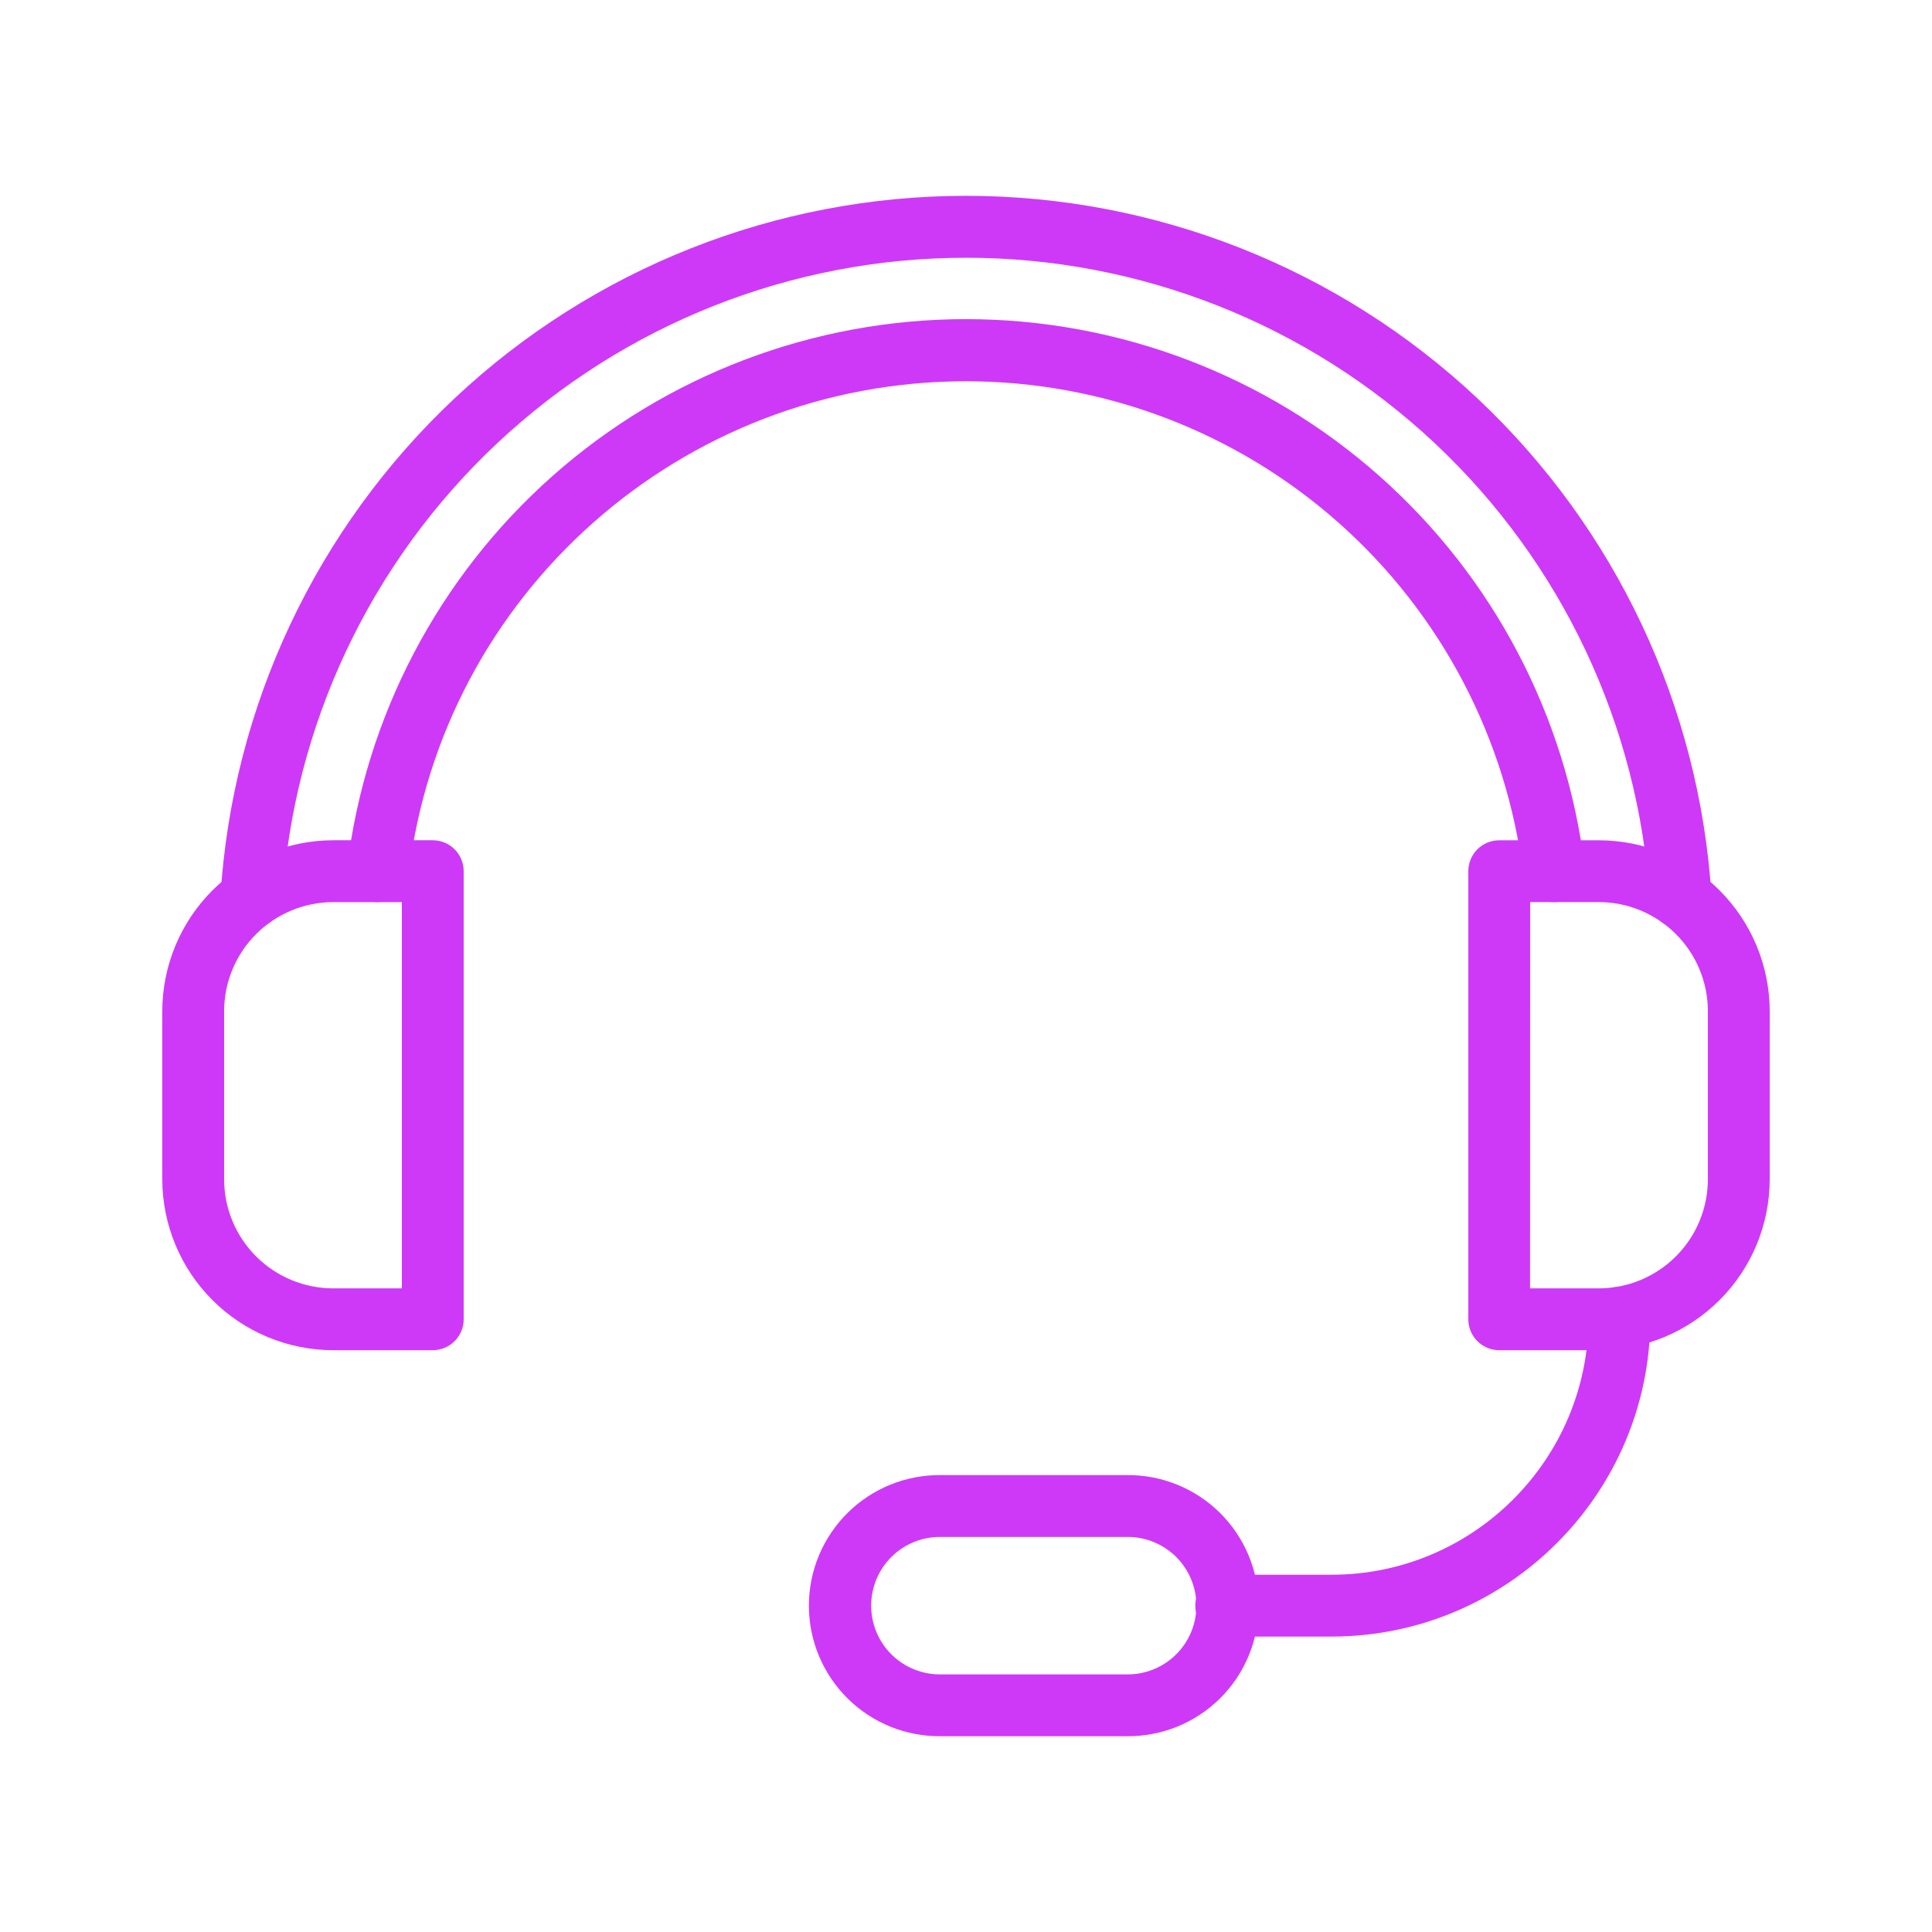 <svg width="59" height="59" viewBox="0 0 59 59" fill="none" xmlns="http://www.w3.org/2000/svg">
<path d="M48.824 41.233H45.784C45.533 41.233 45.293 41.133 45.116 40.956C44.939 40.779 44.84 40.539 44.84 40.289V26.605C44.84 26.355 44.939 26.114 45.116 25.937C45.293 25.76 45.533 25.661 45.784 25.661H48.827C50.21 25.663 51.536 26.214 52.514 27.192C53.492 28.171 54.042 29.497 54.044 30.881V36.014C54.042 37.397 53.492 38.724 52.513 39.702C51.535 40.681 50.208 41.231 48.824 41.233ZM46.725 39.345H48.824C49.708 39.344 50.554 38.992 51.179 38.368C51.804 37.743 52.155 36.896 52.156 36.013V30.88C52.155 29.997 51.804 29.15 51.179 28.525C50.554 27.901 49.708 27.549 48.824 27.548H46.728L46.725 39.345Z" fill="#CE39F8"/>
<path d="M13.216 41.233H10.176C8.792 41.231 7.465 40.681 6.487 39.702C5.508 38.724 4.958 37.397 4.956 36.013V30.88C4.958 29.496 5.508 28.169 6.487 27.191C7.465 26.212 8.792 25.662 10.176 25.66H13.216C13.466 25.66 13.707 25.76 13.884 25.937C14.061 26.114 14.16 26.354 14.16 26.604V40.289C14.16 40.539 14.061 40.779 13.884 40.956C13.707 41.133 13.466 41.233 13.216 41.233ZM10.176 27.549C9.292 27.55 8.446 27.901 7.821 28.526C7.196 29.151 6.845 29.997 6.844 30.881V36.014C6.845 36.897 7.196 37.744 7.821 38.369C8.446 38.993 9.292 39.344 10.176 39.345H12.272V27.549H10.176Z" fill="#CE39F8"/>
<path d="M11.541 27.549C11.503 27.549 11.465 27.547 11.427 27.542C11.304 27.528 11.185 27.489 11.077 27.428C10.969 27.368 10.874 27.286 10.797 27.189C10.72 27.091 10.663 26.98 10.63 26.86C10.596 26.741 10.587 26.616 10.601 26.493C11.161 21.874 13.392 17.621 16.874 14.535C20.355 11.45 24.846 9.746 29.498 9.746C34.151 9.746 38.642 11.45 42.123 14.535C45.605 17.621 47.836 21.874 48.396 26.493C48.41 26.616 48.401 26.741 48.367 26.86C48.334 26.98 48.277 27.091 48.201 27.189C48.124 27.286 48.029 27.368 47.921 27.428C47.813 27.489 47.694 27.528 47.571 27.543C47.448 27.558 47.323 27.548 47.203 27.515C47.084 27.481 46.972 27.425 46.875 27.348C46.777 27.271 46.696 27.177 46.635 27.068C46.574 26.96 46.535 26.841 46.521 26.718C46.014 22.56 44.004 18.731 40.868 15.954C37.732 13.177 33.688 11.643 29.5 11.643C20.823 11.643 13.504 18.124 12.477 26.717C12.45 26.946 12.339 27.157 12.167 27.311C11.994 27.464 11.771 27.549 11.541 27.549Z" fill="#CE39F8"/>
<path d="M7.678 28.355C7.658 28.355 7.638 28.355 7.619 28.355C7.495 28.347 7.374 28.315 7.262 28.261C7.151 28.206 7.051 28.13 6.969 28.037C6.886 27.944 6.823 27.835 6.783 27.718C6.743 27.6 6.726 27.476 6.734 27.352C7.1 21.563 9.658 16.131 13.887 12.16C18.116 8.19 23.699 5.98 29.5 5.98C35.3 5.98 40.883 8.19 45.112 12.16C49.341 16.131 51.899 21.563 52.265 27.352C52.272 27.476 52.256 27.6 52.215 27.717C52.175 27.834 52.112 27.942 52.03 28.035C51.948 28.128 51.849 28.204 51.737 28.259C51.626 28.313 51.505 28.345 51.382 28.353C51.258 28.361 51.134 28.344 51.016 28.304C50.899 28.264 50.791 28.201 50.698 28.119C50.605 28.037 50.529 27.937 50.474 27.826C50.42 27.715 50.388 27.594 50.38 27.47C50.044 22.161 47.697 17.179 43.819 13.538C39.94 9.897 34.819 7.871 29.5 7.871C24.18 7.871 19.059 9.897 15.181 13.538C11.302 17.179 8.955 22.161 8.619 27.47C8.604 27.709 8.498 27.934 8.324 28.098C8.149 28.263 7.918 28.355 7.678 28.355Z" fill="#CE39F8"/>
<path d="M34.402 53.021H28.738C28.21 53.027 27.686 52.929 27.197 52.732C26.708 52.534 26.263 52.241 25.887 51.871C25.512 51.5 25.214 51.058 25.01 50.571C24.807 50.084 24.702 49.562 24.702 49.034C24.702 48.506 24.807 47.984 25.01 47.497C25.214 47.01 25.512 46.569 25.887 46.198C26.263 45.827 26.708 45.534 27.197 45.337C27.686 45.139 28.21 45.041 28.738 45.047H34.402C34.929 45.041 35.453 45.139 35.943 45.337C36.432 45.534 36.877 45.827 37.253 46.198C37.628 46.569 37.926 47.01 38.129 47.497C38.333 47.984 38.438 48.506 38.438 49.034C38.438 49.562 38.333 50.084 38.129 50.571C37.926 51.058 37.628 51.5 37.253 51.871C36.877 52.241 36.432 52.534 35.943 52.732C35.453 52.929 34.929 53.027 34.402 53.021ZM28.738 46.935C28.459 46.931 28.183 46.981 27.924 47.085C27.665 47.188 27.43 47.342 27.231 47.537C27.032 47.733 26.874 47.966 26.767 48.223C26.659 48.48 26.604 48.755 26.604 49.034C26.604 49.313 26.659 49.589 26.767 49.846C26.874 50.102 27.032 50.336 27.231 50.531C27.43 50.726 27.665 50.88 27.924 50.983C28.183 51.087 28.459 51.138 28.738 51.133H34.402C34.681 51.138 34.957 51.087 35.216 50.983C35.475 50.88 35.71 50.726 35.909 50.531C36.108 50.336 36.265 50.102 36.373 49.846C36.481 49.589 36.536 49.313 36.536 49.034C36.536 48.755 36.481 48.48 36.373 48.223C36.265 47.966 36.108 47.733 35.909 47.537C35.71 47.342 35.475 47.188 35.216 47.085C34.957 46.981 34.681 46.931 34.402 46.935H28.738Z" fill="#CE39F8"/>
<path d="M40.664 49.978H37.446C37.196 49.978 36.956 49.878 36.778 49.701C36.601 49.524 36.502 49.284 36.502 49.034C36.502 48.783 36.601 48.543 36.778 48.366C36.956 48.189 37.196 48.09 37.446 48.09H40.664C44.991 48.09 48.511 44.57 48.511 40.243C48.511 39.992 48.61 39.752 48.787 39.575C48.964 39.398 49.205 39.299 49.455 39.299C49.705 39.299 49.945 39.398 50.122 39.575C50.299 39.752 50.399 39.992 50.399 40.243C50.399 45.611 46.032 49.978 40.664 49.978Z" fill="#CE39F8"/>
</svg>
